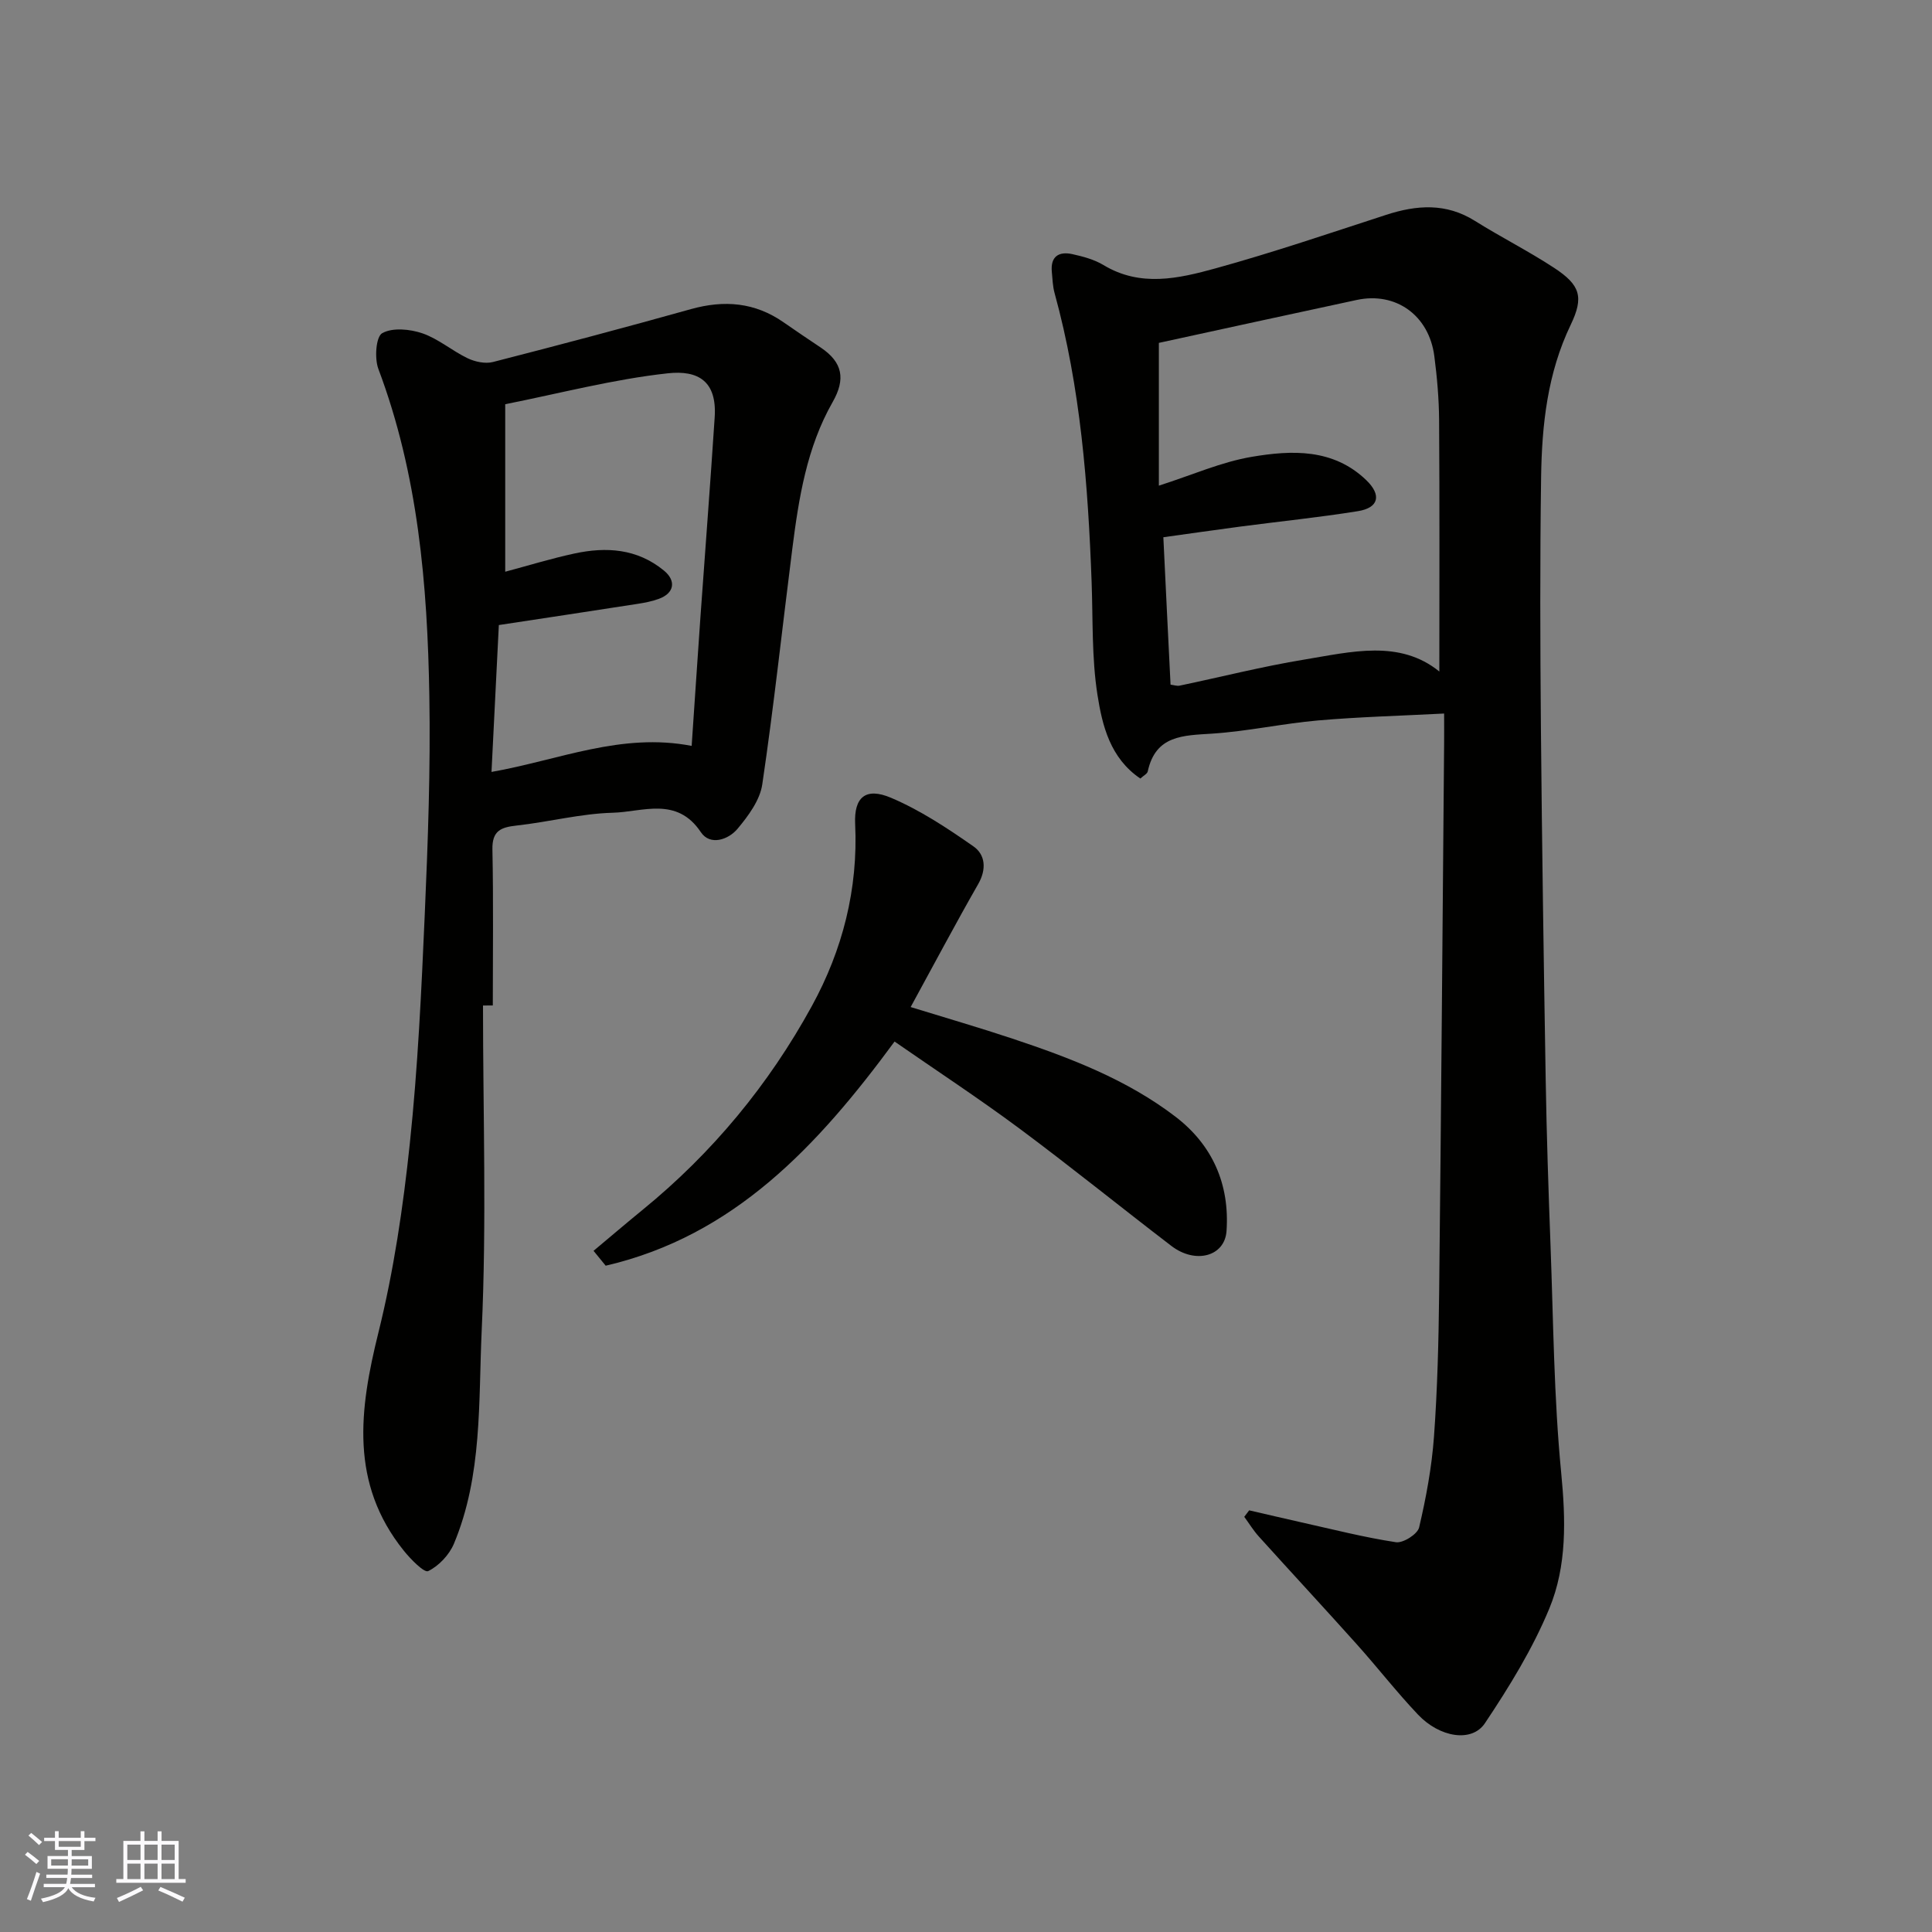 <svg enable-background="new 0 0 400 400" viewBox="0 0 400 400" xmlns="http://www.w3.org/2000/svg"><rect x="0" y="0" width="400" height="400" fill="#808080" stroke="none"/><g fill="#010100"><path d="m258.63 312.7c3.61.83 7.21 1.68 10.82 2.49 6.51 1.45 12.99 3.11 19.57 4.11 1.48.22 4.46-1.67 4.79-3.05 1.45-6.17 2.62-12.48 3.08-18.8.72-9.91.96-19.86 1.07-29.79.42-37.93.7-75.86 1.03-113.78.02-1.79 0-3.59 0-6.15-9.04.47-17.59.69-26.1 1.43-7.33.64-14.58 2.25-21.91 2.73-5.99.39-11.72.29-13.35 7.82-.11.51-.89.88-1.53 1.48-6.26-4.23-7.89-10.97-8.89-17.38-1.19-7.63-.92-15.49-1.2-23.26-.74-20.19-2.28-40.27-7.67-59.87-.39-1.41-.43-2.92-.57-4.39-.31-3.22 1.47-4.29 4.27-3.67 2.21.49 4.52 1.11 6.43 2.26 7.65 4.62 15.57 2.78 23.2.68 11.88-3.28 23.57-7.26 35.29-11.07 6.36-2.07 12.44-2.51 18.42 1.25 5.38 3.37 11.08 6.24 16.39 9.72 5.43 3.56 6.18 6.05 3.43 11.78-4.83 10.05-5.97 20.73-6.13 31.54-.25 17.33-.19 34.66-.04 51.99.22 24.27.58 48.53.99 72.79.19 11.44.57 22.87 1 34.3.59 15.7.69 31.46 2.21 47.08.94 9.7 1.2 19.23-2.45 28.06-3.45 8.35-8.3 16.23-13.34 23.77-2.71 4.06-9.36 2.96-13.85-1.77-4.41-4.65-8.36-9.74-12.64-14.52-6.72-7.5-13.58-14.89-20.33-22.37-1.13-1.25-2.01-2.71-3.01-4.07.35-.46.69-.9 1.02-1.34zm-16.28-170.95c.66.08 1.32.32 1.9.2 8.6-1.8 17.13-3.97 25.78-5.39 9.73-1.6 19.73-4.21 27.97 2.47 0-17.26.07-34.66-.05-52.06-.03-4.42-.42-8.86-.99-13.25-1.1-8.44-7.97-13.35-16.05-11.62-13.82 2.96-27.63 5.99-40.98 8.89v29.56c6.91-2.21 12.94-4.91 19.24-5.97 8.27-1.4 16.84-1.75 23.68 4.81 3.23 3.1 2.63 5.75-1.71 6.44-8.07 1.3-16.21 2.12-24.32 3.19-5.26.69-10.52 1.46-15.96 2.21.5 10.57.99 20.45 1.49 30.52z"/><path d="m100 208.18c0 22.43.77 44.9-.27 67.28-.68 14.77.17 30.01-5.75 44.15-.97 2.31-3.13 4.6-5.33 5.67-.82.4-3.63-2.46-5.05-4.23-11.22-13.95-9.21-29.22-5.24-45.21 3.17-12.79 5.11-25.97 6.49-39.1 1.66-15.73 2.4-31.57 3.09-47.39.66-15.09 1.21-30.21.95-45.3-.39-22.99-2.32-45.81-10.55-67.66-.83-2.2-.51-6.68.79-7.41 2.14-1.2 5.74-.85 8.32.03 3.32 1.14 6.16 3.63 9.38 5.17 1.54.73 3.63 1.18 5.23.77 13.7-3.51 27.37-7.14 40.99-10.95 6.9-1.93 13.26-1.41 19.21 2.75 2.54 1.78 5.13 3.5 7.7 5.23 4.5 3.04 5.15 6.49 2.43 11.26-5.37 9.42-7.02 19.92-8.36 30.45-2.07 16.24-3.81 32.52-6.21 48.71-.48 3.27-2.89 6.52-5.11 9.18-1.92 2.3-5.7 3.56-7.6.72-4.99-7.47-12.06-4.19-18.26-4.03-6.65.18-13.25 1.92-19.9 2.65-3.26.36-5.08 1.08-5 4.95.22 10.76.08 21.53.08 32.3-.7.01-1.36.01-2.03.01zm1.76-48.36c14.01-2.47 26.86-8.21 41.44-5.39.6-8.76 1.19-17.74 1.82-26.72.98-13.78 2.05-27.56 2.95-41.35.48-7.45-3.42-9.76-9.72-9.07-11.2 1.22-22.21 4.12-33.65 6.4v34.68c4.59-1.22 9.41-2.71 14.32-3.77 6.61-1.43 12.99-1.02 18.53 3.52 2.6 2.13 2.17 4.7-1.06 5.87-1.36.49-2.81.79-4.24 1.01-9.63 1.5-19.27 2.95-28.87 4.41-.5 10.15-1 20.03-1.52 30.41z"/><path d="m122.89 258.97c3.39-2.83 6.75-5.71 10.17-8.5 14.43-11.77 26.12-25.92 35.02-42.17 6.36-11.6 9.61-24.24 8.97-37.71-.26-5.52 2.16-7.65 7.42-5.42 6.04 2.56 11.67 6.29 17.08 10.07 2.45 1.71 2.74 4.71.98 7.79-4.7 8.21-9.12 16.57-13.99 25.47 7.3 2.25 14.24 4.26 21.08 6.54 11.92 3.97 23.68 8.45 33.75 16.16 7.65 5.85 11.24 13.98 10.57 23.67-.36 5.26-6.44 6.91-11.44 3.07-10.52-8.05-20.82-16.4-31.45-24.3-8.48-6.29-17.32-12.09-25.84-18-15.95 21.68-33.28 40.25-59.81 46.41-.84-1.03-1.67-2.05-2.51-3.08z"/></g><path d="m5.17 384 .55-.58c.85.61 1.65 1.24 2.4 1.87l-.59.64c-.83-.73-1.62-1.37-2.36-1.93m1.22 9.53-.82-.34c.71-1.76 1.37-3.64 1.98-5.63.24.13.5.25.76.36-.6 1.67-1.24 3.54-1.92 5.61m-.5-13.5.57-.54c.56.44 1.31 1.06 2.26 1.87l-.64.64c-.68-.66-1.41-1.32-2.19-1.97m3.25.46h2.24v-1.36h.77v1.36h4.57v-1.36h.76v1.36h2.28v.69h-2.28v1.84h-2.64v1.26h4.18v2.64h-4.21c0 .45-.02.86-.05 1.21h4.32v.69h-4.38c-.04.34-.1.75-.19 1.22h5.15v.69h-4.82c.87 1.19 2.51 1.92 4.93 2.19-.17.31-.3.57-.37.76-2.77-.49-4.52-1.41-5.26-2.76-.56 1.26-2.3 2.23-5.24 2.9-.12-.24-.26-.48-.43-.72 2.73-.55 4.38-1.34 4.96-2.38h-4.38v-.69h4.65c.1-.38.17-.79.21-1.22h-4.32v-.69h4.4c.03-.34.05-.75.05-1.21h-4.2v-2.64h4.23v-1.26h-2.69v-1.84h-2.24zm1.46 4.46v1.29h3.45c.01-.4.02-.57.01-.53v-.32-.45h-3.46zm1.55-2.59h4.57v-1.19h-4.57zm6.11 2.59h-3.42v.77c-.01.19-.01.37-.02.53h3.44z" fill="#fbfafc"/><path d="m32.63 379.16h.82v1.98h3.54v7.89h1.45v.78h-14.36v-.78h1.46v-7.89h3.54v-1.98h.82v1.98h2.73zm-3.49 11.48.5.73c-1.61.82-3.28 1.63-5 2.41-.13-.27-.28-.55-.44-.82 1.75-.72 3.4-1.49 4.94-2.32m-2.78-5.55h2.73v-3.18h-2.73zm0 3.95h2.73v-3.2h-2.73zm3.54-3.95h2.73v-3.18h-2.73zm0 3.95h2.73v-3.2h-2.73zm7.89 4.68c-1.84-.92-3.51-1.7-5.02-2.32l.45-.73c1.89.8 3.57 1.55 5.04 2.23zm-1.62-11.81h-2.73v3.18h2.73zm-2.73 7.13h2.73v-3.2h-2.73z" fill="#fbfafc"/></svg>